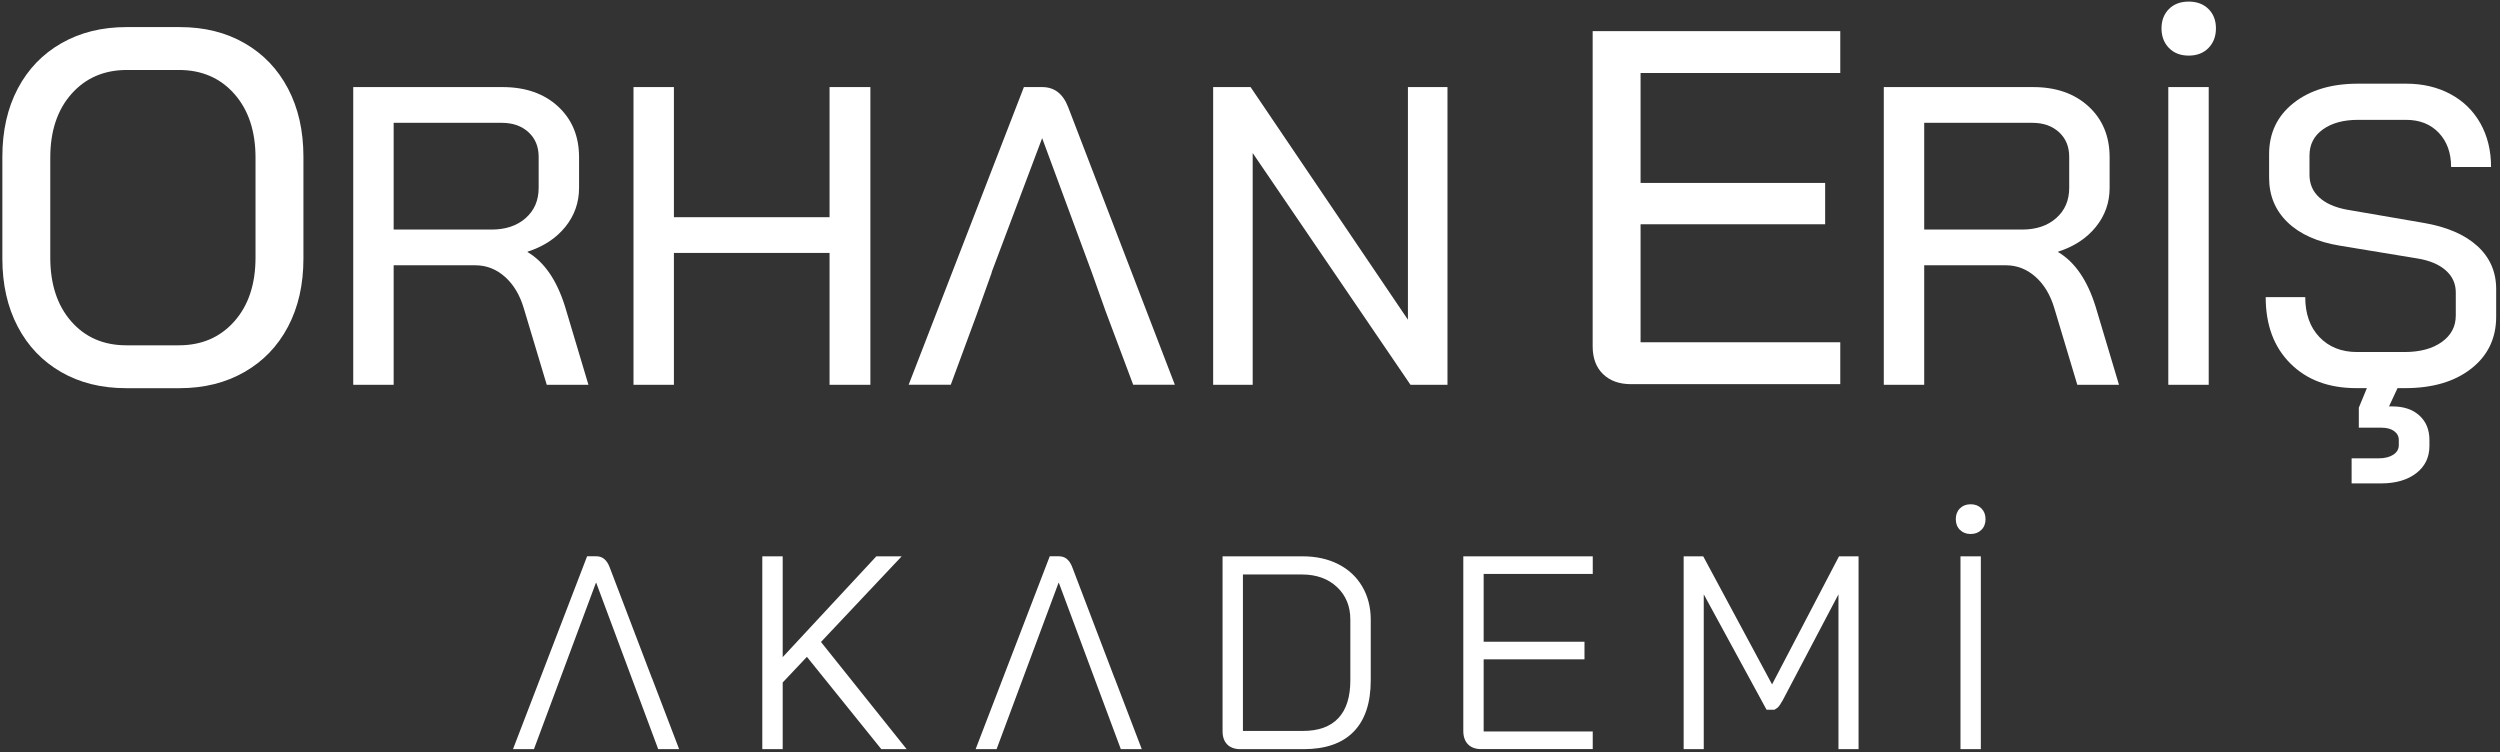 <?xml version="1.0" encoding="UTF-8"?> <svg xmlns="http://www.w3.org/2000/svg" width="1150" viewBox="0 0 862.5 259.5" height="346" version="1.0"><rect x="0" y="0" width="862.5" height="259.5" fill="#333333" stroke="none"/><defs><clipPath id="p"><path d="M418.535 30.043h81.156V132.75h-81.156Zm0 0"></path></clipPath><clipPath id="a"><path d="M.816 9.348H105v124.574H.816Zm0 0"></path></clipPath><clipPath id="c"><path d="M121.867 30.043h81.457V133h-81.457Zm0 0"></path></clipPath><clipPath id="d"><path d="M169.555 79.2c4.89 0 8.824-1.317 11.808-3.966 2.985-2.644 4.473-6.105 4.473-10.418v-10.71c0-3.524-1.168-6.356-3.524-8.512-2.355-2.157-5.43-3.223-9.242-3.223h-37.257V79.2Zm-47.688-49.157h51.5c7.926 0 14.305 2.227 19.145 6.676 4.84 4.453 7.265 10.3 7.265 17.539v10.558c0 5.09-1.597 9.582-4.77 13.493-3.175 3.914-7.507 6.75-12.984 8.515v.149c5.766 3.425 10.07 9.683 12.915 18.785l8.074 26.996h-14.383l-7.926-26.418c-1.367-4.59-3.543-8.215-6.527-10.86-2.985-2.644-6.387-3.953-10.2-3.953h-28.163v41.223h-13.946Zm0 0"></path></clipPath><clipPath id="e"><path d="M176.988 191.922h57.532v66.527h-57.532Zm0 0"></path></clipPath><clipPath id="f"><path d="M225.078 234.313v-.192h-.101l-14.633-38.387c-.957-2.535-2.465-3.812-4.559-3.812h-3.234l-25.563 66.523h7.227l21.379-57.39h.101l21.38 57.39h7.222Zm0 0"></path></clipPath><clipPath id="g"><path d="M286.195 30.043h14.086v44.895h-14.086Zm-67.636 0H232.5v44.895h-13.941Zm0 44.895h81.722v12.324H218.56Zm0 12.324H232.5v45.484h-13.941Zm67.636 0h14.086v45.484h-14.086Zm0 0"></path></clipPath><clipPath id="h"><path d="M262.992 191.93h49.793v66.777h-49.793Zm0 0"></path></clipPath><clipPath id="i"><path d="m304.043 258.45-25.66-31.84-8.356 8.843v22.996h-7.035v-66.52h7.035v34.782l32.309-34.781h8.742l-27.844 29.55 29.551 36.97Zm0 0"></path></clipPath><clipPath id="j"><path d="M313.484 30.043h91.84V133h-91.84Zm0 0"></path></clipPath><clipPath id="k"><path d="M368.508 36.941c-1.77-4.601-4.75-6.898-8.965-6.898h-6.297l-39.762 102.703h14.532l8.87-24.016 5.27-14.718h-.07l17.457-46.352 17.137 46.352 4.722 13.261 9.551 25.473h14.371Zm0 0"></path></clipPath><clipPath id="l"><path d="M336.598 191.922H394v66.527h-57.402Zm0 0"></path></clipPath><clipPath id="m"><path d="M384.684 234.313v-.192h-.098l-14.633-38.387c-.957-2.535-2.465-3.812-4.562-3.812h-3.23l-25.563 66.523h7.226l21.38-57.39h.097l21.379 57.39h7.226Zm0 0"></path></clipPath><clipPath id="n"><path d="M421.785 191.93h51.125v66.777h-51.125Zm0 0"></path></clipPath><clipPath id="o"><path d="M449.531 252.172c5.387 0 9.45-1.477 12.207-4.422 2.754-2.941 4.13-7.305 4.13-13.063v-20.902c0-4.62-1.536-8.37-4.61-11.258-3.074-2.882-7.106-4.332-12.106-4.332H428.81v53.977Zm-26.133 4.66c-1.074-1.078-1.613-2.594-1.613-4.559V191.93h27.555c4.691 0 8.805.898 12.355 2.703 3.555 1.808 6.309 4.37 8.266 7.695 1.957 3.324 2.945 7.149 2.945 11.45v20.917c0 7.797-1.969 13.703-5.89 17.727-3.922 4.023-9.692 6.039-17.297 6.039H427.96c-1.965 0-3.484-.54-4.563-1.617"></path></clipPath><clipPath id="b"><path d="M61.707 119.129c7.887 0 14.262-2.754 19.145-8.266 4.878-5.508 7.304-12.843 7.304-22.008v-34.44c0-9.165-2.433-16.5-7.304-22.009-4.872-5.511-11.25-8.265-19.145-8.265H43.793c-7.887 0-14.262 2.754-19.145 8.265-4.878 5.508-7.304 12.844-7.304 22.008v34.441c0 9.165 2.406 16.5 7.215 22.008 4.812 5.512 11.16 8.266 19.054 8.266Zm-40.629 9.223c-6.437-3.715-11.43-8.934-14.96-15.66C2.581 105.964.815 98.136.815 89.206V54.063c0-8.934 1.766-16.758 5.309-23.485 3.543-6.726 8.555-11.945 15.05-15.66 6.497-3.711 13.973-5.57 22.438-5.57H62.06c8.46 0 15.918 1.859 22.355 5.57 6.438 3.715 11.43 8.934 14.961 15.66 3.535 6.727 5.309 14.563 5.309 23.485v35.144c0 8.93-1.766 16.758-5.309 23.484-3.543 6.727-8.555 11.946-15.05 15.66-6.497 3.712-13.923 5.567-22.266 5.567H43.445c-8.476 0-15.922-1.856-22.36-5.566"></path></clipPath><clipPath id="q"><path d="M418.535 30.043h12.914l54.285 80.254V30.043h13.645v102.703h-12.766L432.176 52.79v79.957h-13.64Zm0 0"></path></clipPath><clipPath id="r"><path d="M504.84 191.93h44.836v66.52H504.84Zm0 0"></path></clipPath><clipPath id="s"><path d="M506.453 256.781c-1.074-1.105-1.613-2.644-1.613-4.61V191.93h44.66v6.078h-37.637v23.383h34.785v6.078h-34.785v24.89h37.63v6.078h-38.477c-1.965 0-3.485-.546-4.563-1.664"></path></clipPath><clipPath id="t"><path d="M549.469 10.738h85.426V133h-85.426Zm0 0"></path></clipPath><clipPath id="u"><path d="M553.031 129.05c-2.375-2.316-3.562-5.507-3.562-9.57V10.738h85.426v14.446h-68.899v37.925h63.68v14.274h-63.68v40.71h68.899v14.442h-72.2c-4.062 0-7.277-1.16-9.652-3.484"></path></clipPath><clipPath id="v"><path d="M580.86 191.93h60.343v66.777H580.86Zm0 0"></path></clipPath><clipPath id="w"><path d="M580.86 191.93h6.75l23.753 44.183 23.094-44.183h6.746v66.52h-6.933v-53.407l-19.196 36.488c-.699 1.27-1.297 2.137-1.804 2.617l-1.079.707h-2.726l-21.668-39.812v53.406h-6.938Zm0 0"></path></clipPath><clipPath id="x"><path d="M649.91 30.043h81.453V133H649.91Zm0 0"></path></clipPath><clipPath id="y"><path d="M697.598 79.2c4.89 0 8.82-1.317 11.804-3.966 2.985-2.644 4.473-6.105 4.473-10.418v-10.71c0-3.524-1.168-6.356-3.523-8.512-2.356-2.157-5.43-3.223-9.243-3.223h-37.257V79.2ZM649.91 30.042h51.5c7.926 0 14.3 2.227 19.14 6.676 4.845 4.453 7.27 10.3 7.27 17.539v10.558c0 5.09-1.597 9.582-4.773 13.493-3.172 3.914-7.504 6.75-12.985 8.515v.149c5.77 3.425 10.07 9.683 12.915 18.785l8.074 26.996h-14.38l-7.925-26.418c-1.367-4.59-3.543-8.215-6.527-10.86-2.985-2.644-6.387-3.953-10.203-3.953h-28.164v41.223H649.91Zm0 0"></path></clipPath><clipPath id="z"><path d="M674.75 173.969h10.262v84.48H674.75Zm0 0"></path></clipPath><clipPath id="A"><path d="M676.367 191.926h7.024v66.52h-7.024Zm-.191-9.125c-.957-.95-1.426-2.184-1.426-3.703 0-1.516.469-2.754 1.426-3.703.957-.946 2.187-1.426 3.703-1.426s2.754.48 3.703 1.426c.95.949 1.426 2.187 1.426 3.703 0 1.52-.469 2.754-1.426 3.703-.957.949-2.187 1.43-3.703 1.43s-2.754-.481-3.703-1.43"></path></clipPath><clipPath id="B"><path d="M745.719.55h18.851v132.196H745.72Zm0 0"></path></clipPath><clipPath id="C"><path d="M748.063 30.043h13.945v102.703h-13.946Zm.218-13.492c-1.703-1.766-2.562-4.012-2.562-6.758 0-2.742.86-4.961 2.562-6.676 1.707-1.719 3.985-2.566 6.828-2.566 2.844 0 5.11.86 6.828 2.566 1.715 1.707 2.563 3.942 2.563 6.676s-.855 4.992-2.563 6.746c-1.707 1.758-3.984 2.645-6.828 2.645-2.843 0-5.109-.875-6.828-2.645"></path></clipPath><clipPath id="D"><path d="M781.664 28.871h79.524V166.79h-79.524Zm0 0"></path></clipPath><clipPath id="E"><path d="M854.652 84.844c4.352 3.96 6.528 8.922 6.528 14.89v9.532c0 7.433-2.864 13.402-8.582 17.894-5.72 4.492-13.325 6.746-22.817 6.746h-2.636l-2.934 6.309h1.18c3.91 0 7.015 1.05 9.32 3.156 2.305 2.106 3.441 4.91 3.441 8.434v2.054c0 3.914-1.515 7.047-4.55 9.391-3.032 2.348-7.094 3.523-12.176 3.523h-10.121v-8.652h9.383c2.054 0 3.714-.418 4.992-1.246 1.277-.828 1.906-1.938 1.906-3.305v-1.757c0-1.266-.54-2.293-1.617-3.083-1.078-.789-2.547-1.18-4.403-1.18h-7.773v-6.894l2.781-6.75h-3.66c-9.492 0-17.07-2.832-22.746-8.511-5.68-5.68-8.504-13.286-8.504-22.875h13.645c0 5.77 1.636 10.367 4.91 13.793 3.273 3.421 7.605 5.14 12.984 5.14h16.29c5.378 0 9.679-1.148 12.913-3.453 3.235-2.309 4.84-5.352 4.84-9.172v-7.918c0-3.031-1.148-5.578-3.453-7.625-2.305-2.047-5.55-3.422-9.762-4.11l-26.687-4.402c-7.824-1.27-13.864-3.964-18.125-8.074-4.262-4.113-6.38-9.242-6.38-15.402v-8.074c0-7.336 2.817-13.223 8.434-17.676 5.622-4.45 13.036-6.676 22.227-6.676h16.578c5.77 0 10.879 1.195 15.332 3.594 4.453 2.394 7.895 5.765 10.34 10.117 2.445 4.355 3.664 9.375 3.664 15.043H845.63c0-4.89-1.418-8.824-4.25-11.809-2.836-2.984-6.598-4.468-11.3-4.468H813.5c-4.988 0-9.02 1.097-12.105 3.3-3.082 2.207-4.622 5.211-4.622 9.024v6.61c0 3.132 1.098 5.718 3.305 7.773 2.207 2.054 5.36 3.472 9.461 4.254l26.41 4.55c8.114 1.368 14.352 4.032 18.703 7.993"></path></clipPath></defs><g clip-path="url(#a)"><g clip-path="url(#b)"><path fill="#fff" d="M.816 9.348h103.868v124.574H.816Zm0 0"></path></g></g><g clip-path="url(#c)"><g clip-path="url(#d)"><path fill="#fff" d="M121.867 30.043h81.137V132.75h-81.137Zm0 0"></path></g></g><g clip-path="url(#e)"><g clip-path="url(#f)"><path fill="#fff" d="M176.988 191.922h57.309v66.527h-57.309Zm0 0"></path></g></g><g clip-path="url(#g)"><path fill="#fff" d="M218.559 30.043h81.722V132.75H218.56Zm0 0"></path></g><g clip-path="url(#h)"><g clip-path="url(#i)"><path fill="#fff" d="M262.992 191.93h49.793v66.52h-49.793Zm0 0"></path></g></g><g clip-path="url(#j)"><g clip-path="url(#k)"><path fill="#fff" d="M313.484 30.043h91.84v102.7h-91.84Zm0 0"></path></g></g><g clip-path="url(#l)"><g clip-path="url(#m)"><path fill="#fff" d="M336.598 191.922h57.308v66.527h-57.308Zm0 0"></path></g></g><g clip-path="url(#n)"><g clip-path="url(#o)"><path fill="#fff" d="M421.785 191.93h51.125v66.52h-51.125Zm0 0"></path></g></g><g clip-path="url(#p)"><g clip-path="url(#q)"><path fill="#fff" d="M418.535 30.043h80.844V132.75h-80.844Zm0 0"></path></g></g><g clip-path="url(#r)"><g clip-path="url(#s)"><path fill="#fff" d="M504.84 191.93h44.66v66.52h-44.66Zm0 0"></path></g></g><g clip-path="url(#t)"><g clip-path="url(#u)"><path fill="#fff" d="M549.469 10.738h85.426v121.793h-85.426Zm0 0"></path></g></g><g clip-path="url(#v)"><g clip-path="url(#w)"><path fill="#fff" d="M580.86 191.93h60.343v66.52H580.86Zm0 0"></path></g></g><g clip-path="url(#x)"><g clip-path="url(#y)"><path fill="#fff" d="M649.91 30.043h81.137V132.75H649.91Zm0 0"></path></g></g><g clip-path="url(#z)"><g clip-path="url(#A)"><path fill="#fff" d="M674.75 173.969h10.262v84.48H674.75Zm0 0"></path></g></g><g clip-path="url(#B)"><g clip-path="url(#C)"><path fill="#fff" d="M745.719.55H764.5v132.196h-18.781Zm0 0"></path></g></g><g clip-path="url(#D)"><g clip-path="url(#E)"><path fill="#fff" d="M781.664 28.871h79.524V166.79h-79.524Zm0 0"></path></g></g></svg> 